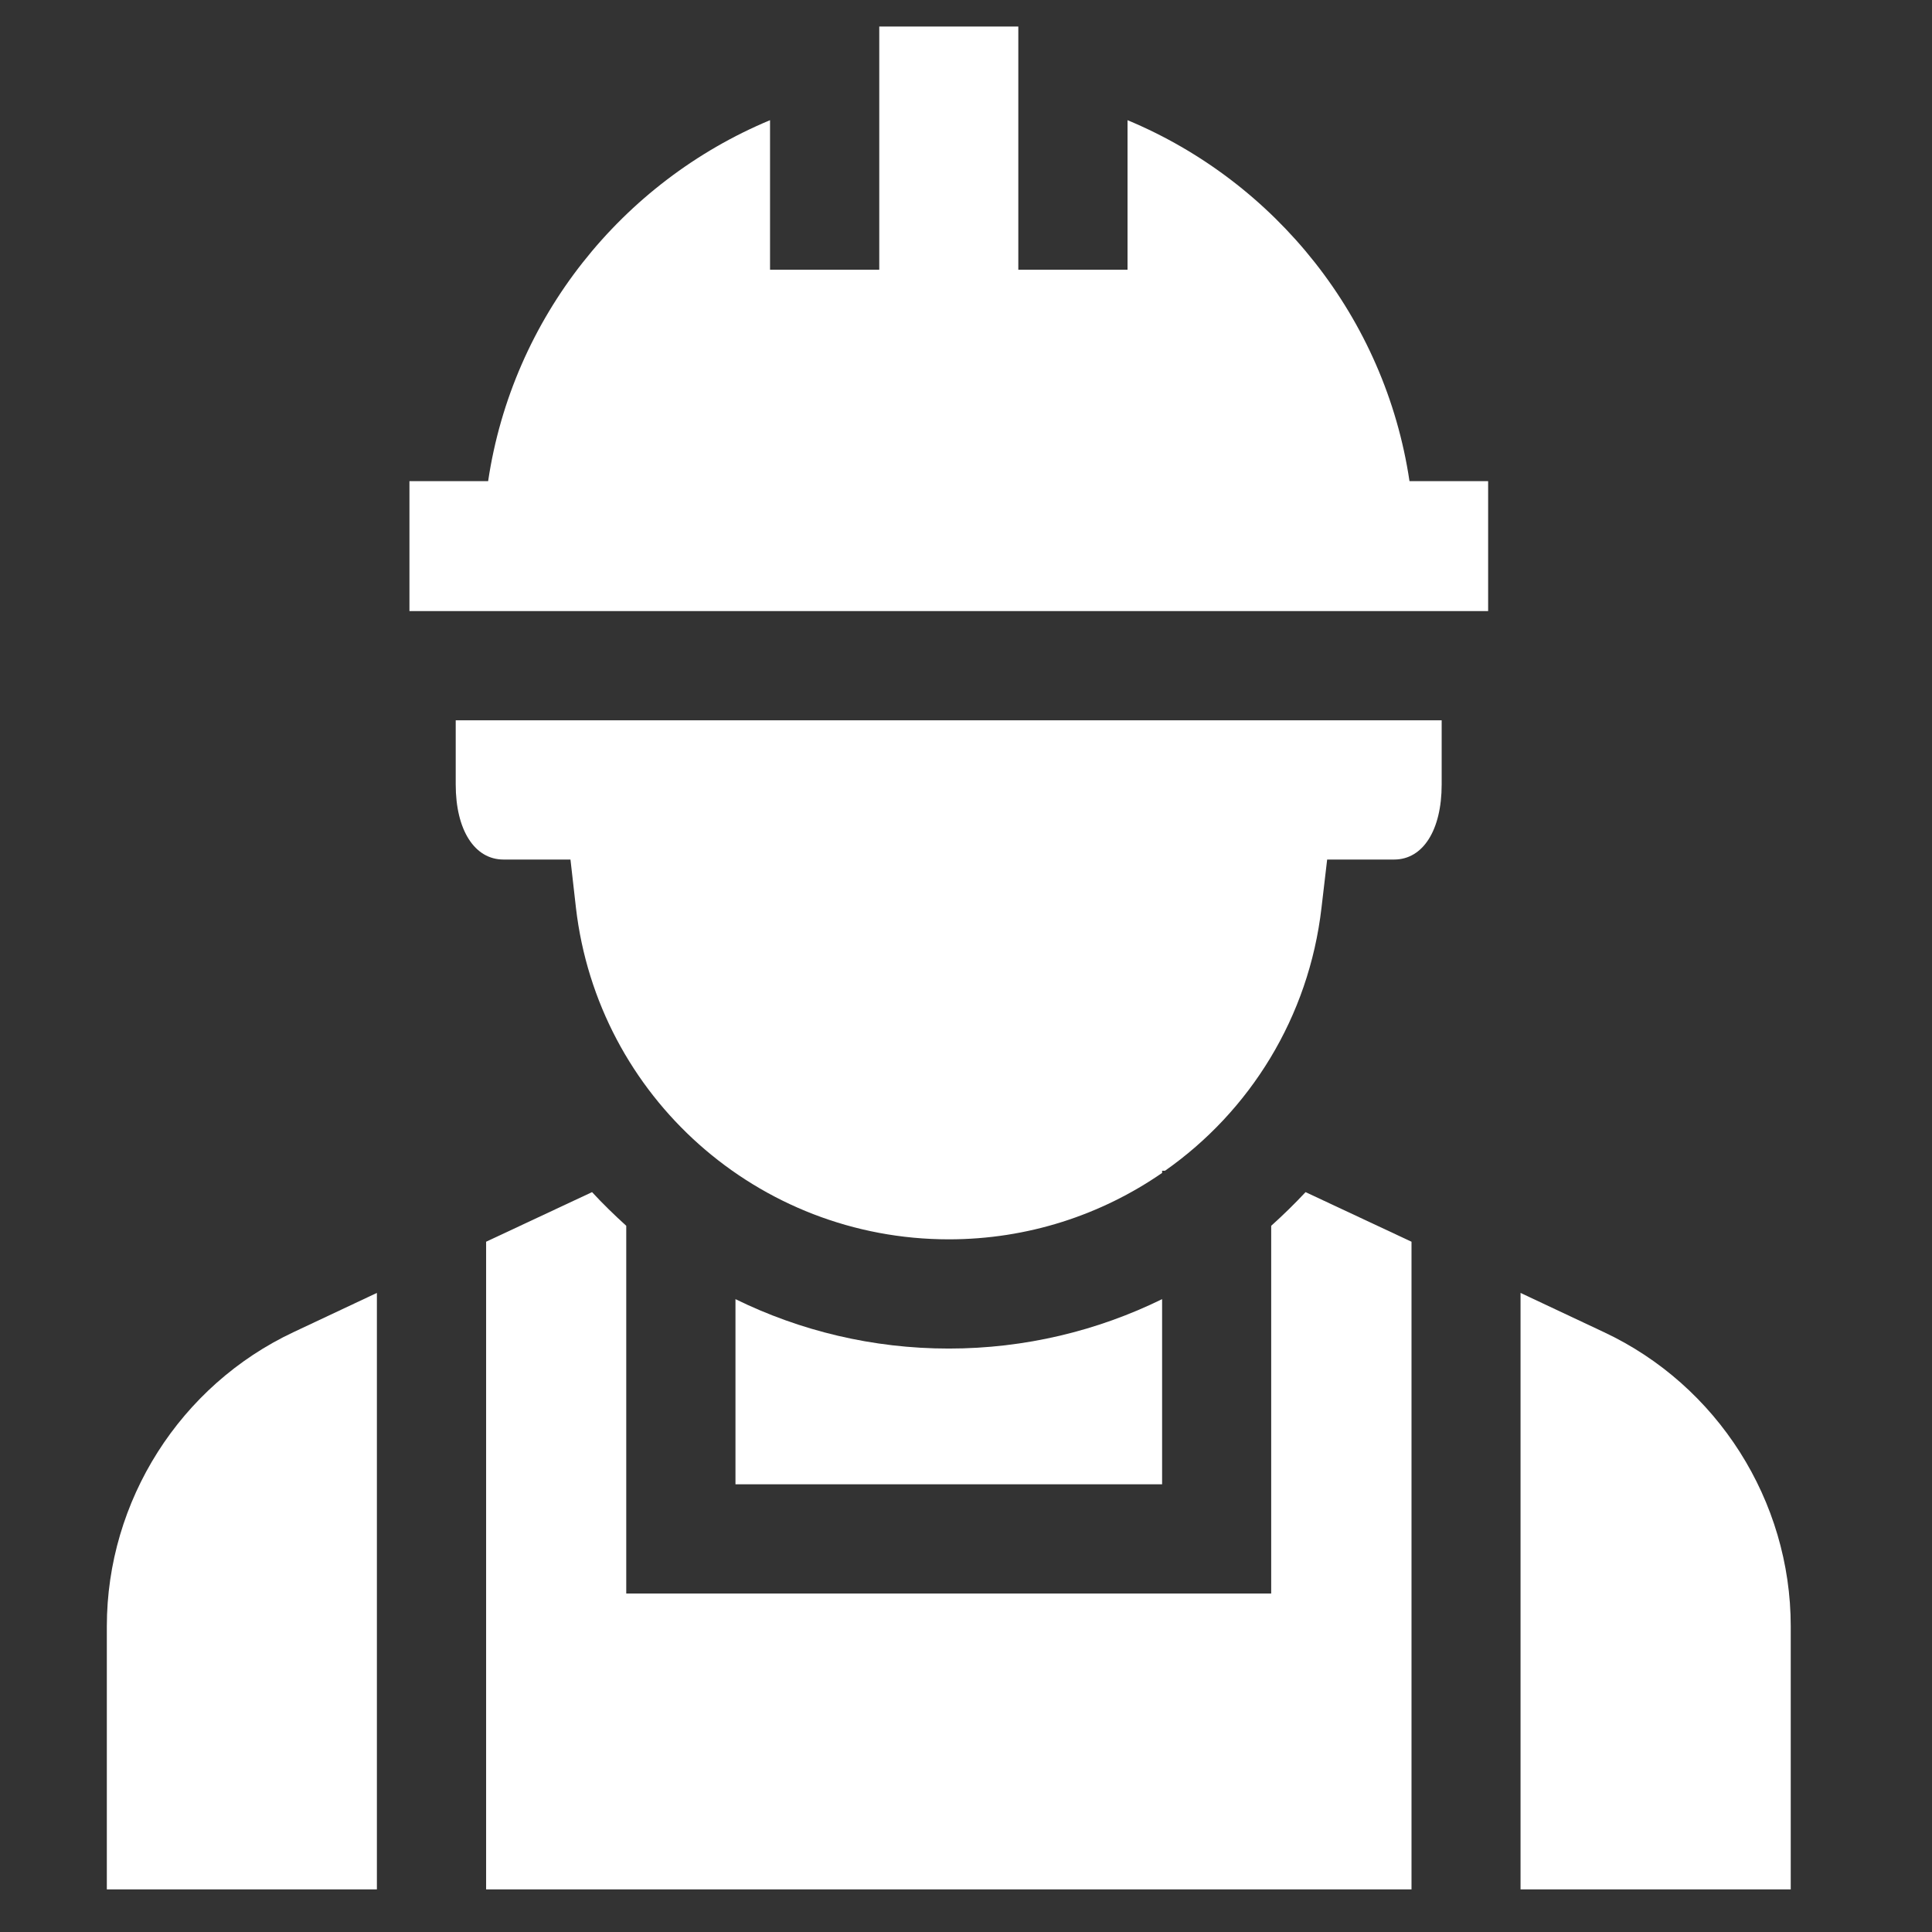 <?xml version="1.0" encoding="UTF-8"?> <svg xmlns="http://www.w3.org/2000/svg" xmlns:xlink="http://www.w3.org/1999/xlink" width="55" zoomAndPan="magnify" viewBox="0 0 41.25 41.25" height="55" preserveAspectRatio="xMidYMid meet" version="1.0"><rect x="0" y="0" width="41.25" height="41.25" fill="#333333" stroke="none"/><defs><clipPath id="0debc73e25"><path d="M 10 25 L 31 25 L 31 40.344 L 10 40.344 Z M 10 25 " clip-rule="nonzero"></path></clipPath><clipPath id="0f985c4c53"><path d="M 8 0.566 L 32 0.566 L 32 14 L 8 14 Z M 8 0.566 " clip-rule="nonzero"></path></clipPath><clipPath id="b3a3764fab"><path d="M 32 27 L 39 27 L 39 40.344 L 32 40.344 Z M 32 27 " clip-rule="nonzero"></path></clipPath><clipPath id="5f12d03eb6"><path d="M 2 27 L 9 27 L 9 40.344 L 2 40.344 Z M 2 27 " clip-rule="nonzero"></path></clipPath></defs><g clip-path="url(#0debc73e25)"><path fill="#ffffff" d="M 30.137 40.34 L 30.137 26.512 L 27.875 25.453 C 27.641 25.703 27.398 25.941 27.141 26.172 L 27.141 34.023 L 13.371 34.023 L 13.371 26.172 C 13.117 25.941 12.871 25.703 12.641 25.453 L 10.379 26.512 L 10.379 40.34 Z M 30.137 40.34 " fill-opacity="1" fill-rule="nonzero"></path></g><path fill="#ffffff" d="M 9.73 16.75 C 9.73 17.723 10.133 18.352 10.75 18.352 L 12.18 18.352 L 12.297 19.383 C 12.766 23.418 16.188 26.461 20.258 26.461 C 21.941 26.461 23.512 25.941 24.812 25.043 L 24.812 24.996 L 24.875 24.996 C 26.684 23.727 27.945 21.719 28.215 19.383 L 28.336 18.352 L 29.766 18.352 C 30.383 18.352 30.781 17.723 30.781 16.75 L 30.781 15.379 L 9.73 15.379 Z M 9.73 16.75 " fill-opacity="1" fill-rule="nonzero"></path><path fill="#ffffff" d="M 24.812 27.738 C 23.434 28.414 21.883 28.793 20.258 28.793 C 18.629 28.793 17.082 28.414 15.703 27.738 L 15.703 31.691 L 24.812 31.691 Z M 24.812 27.738 " fill-opacity="1" fill-rule="nonzero"></path><g clip-path="url(#0f985c4c53)"><path fill="#ffffff" d="M 31.773 13.047 L 31.773 10.273 L 30.094 10.273 C 29.574 6.785 27.234 3.883 24.074 2.566 L 24.074 5.758 L 21.742 5.758 L 21.742 0.566 L 18.773 0.566 L 18.773 5.758 L 16.441 5.758 L 16.441 2.566 C 13.281 3.883 10.941 6.785 10.422 10.273 L 8.742 10.273 L 8.742 13.047 Z M 31.773 13.047 " fill-opacity="1" fill-rule="nonzero"></path></g><g clip-path="url(#b3a3764fab)"><path fill="#ffffff" d="M 34.242 28.441 L 32.465 27.605 L 32.465 40.34 L 38.234 40.34 L 38.234 34.723 C 38.234 32.043 36.668 29.578 34.242 28.441 Z M 34.242 28.441 " fill-opacity="1" fill-rule="nonzero"></path></g><g clip-path="url(#5f12d03eb6)"><path fill="#ffffff" d="M 8.047 27.605 L 6.27 28.441 C 3.848 29.578 2.281 32.043 2.281 34.723 L 2.281 40.34 L 8.047 40.34 Z M 8.047 27.605 " fill-opacity="1" fill-rule="nonzero"></path></g></svg> 